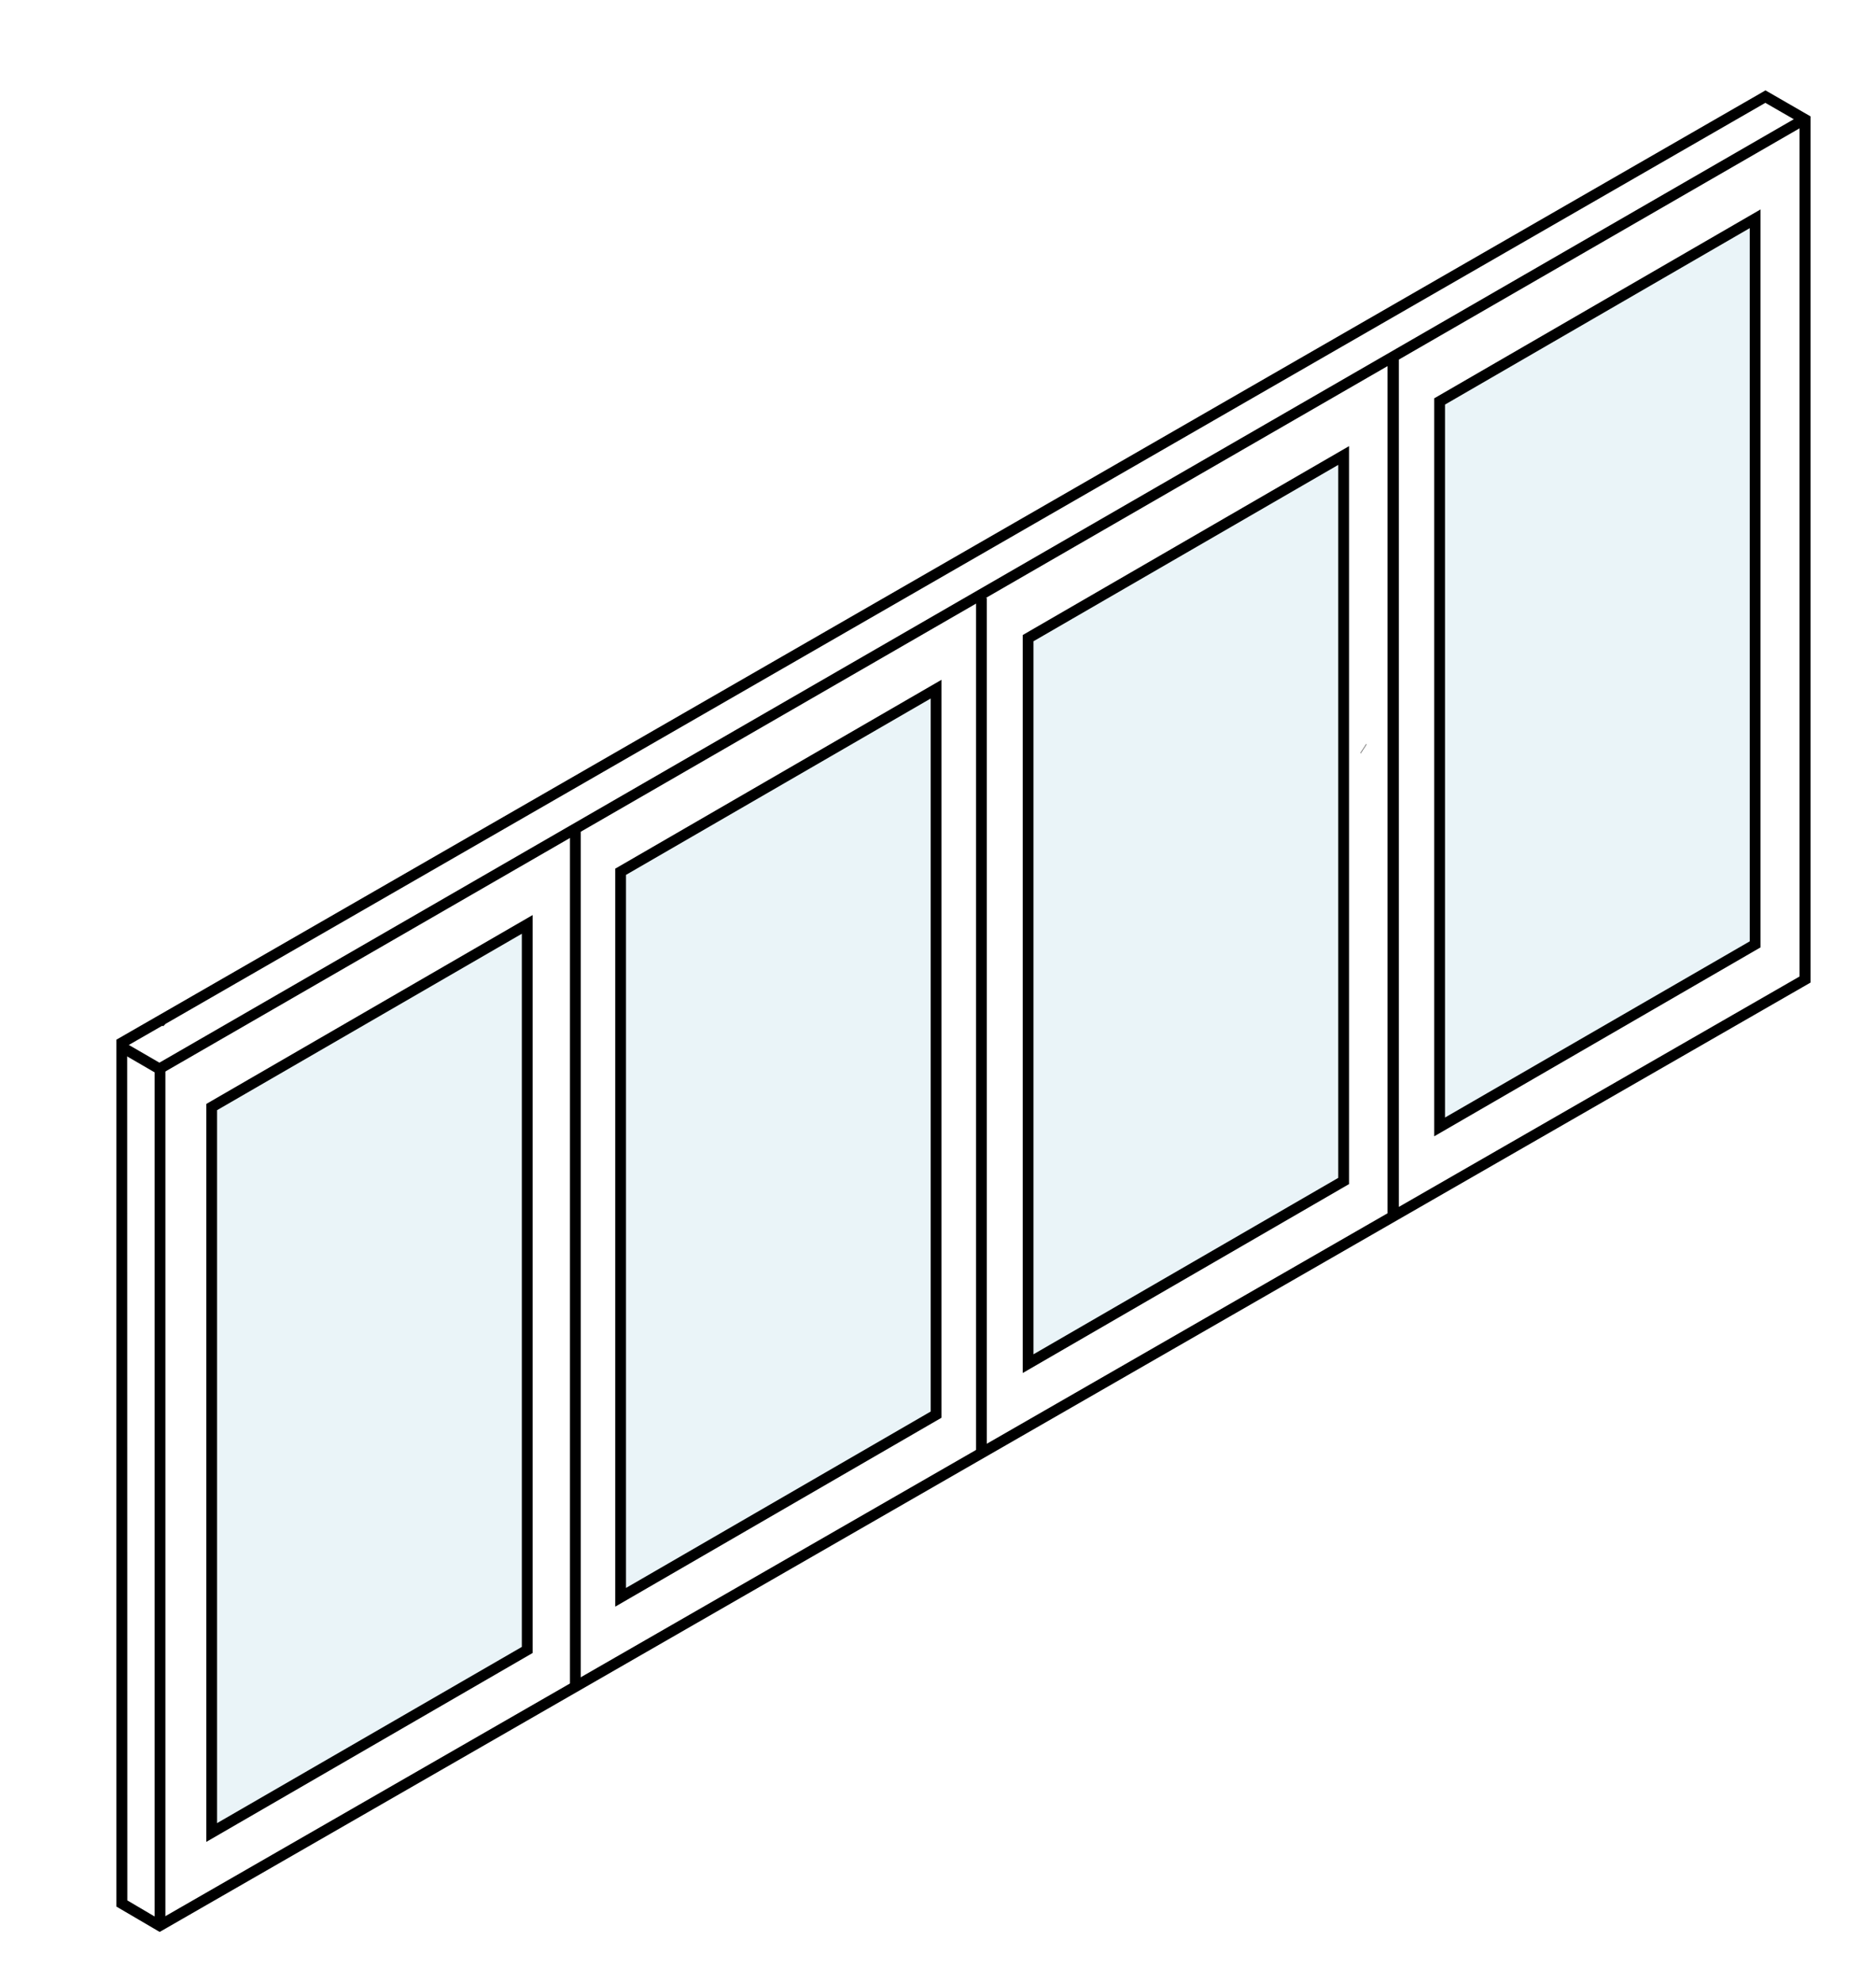 <svg width="407" height="430" viewBox="0 0 407 430" fill="none" xmlns="http://www.w3.org/2000/svg">
<path opacity="0.21" d="M114.381 357.915L45.926 397.534V240.157L114.381 200.53V357.915Z" fill="#99CADE"/>
<path opacity="0.21" d="M203.098 306.883L134.643 346.502V189.118L203.098 149.498V306.883Z" fill="#99CADE"/>
<path opacity="0.21" d="M291.504 256.195L223.048 295.822V138.437L291.504 98.818V256.195Z" fill="#99CADE"/>
<path d="M35.885 231.748H33.546V417.714H35.885V231.748Z" fill="black"/>
<path d="M44.756 399.562V239.478L115.551 198.502V358.586L44.756 399.562ZM47.095 240.828V395.49L113.212 357.267V202.558L47.095 240.828Z" fill="black"/>
<path d="M133.473 348.531V188.439L204.252 147.47V307.554L133.473 348.531ZM135.812 189.788V344.474L201.914 306.205V151.527L135.812 189.788Z" fill="black"/>
<path d="M221.879 297.85V137.759L292.673 96.782V256.866L221.879 297.85ZM224.218 139.108V293.786L290.335 255.516V100.846L224.218 139.108Z" fill="black"/>
<path d="M34.637 419.095L34.052 418.751L25.828 413.931L25.251 413.587V225.538L34.653 220.133L382.435 19.946L383.02 19.603L392.796 25.243V25.945C392.796 26.21 392.796 26.428 392.796 26.436V213.151L301.03 265.907C284.324 275.509 159.761 347.126 35.23 418.759L34.637 419.095ZM27.621 412.253L34.637 416.388C162.544 342.852 290.296 269.37 301.023 263.2V77.226L301.693 76.836L303.416 75.884L303.486 77.826C303.486 78.778 303.486 241.764 303.486 261.811L390.41 211.833V26.584L382.996 22.31L35.931 222.098L35.417 222.621L35.206 222.512L27.59 226.888L27.621 412.253Z" fill="black"/>
<path d="M34.551 233.238L33.772 232.762L25.446 227.926L26.615 225.905L34.583 230.523L390.239 25.243L391.408 27.263L35.3 232.77L35.144 232.848L34.551 233.238Z" fill="black"/>
<path d="M125.989 179.757H123.651V365.395H125.989V179.757Z" fill="black"/>
<path d="M214.091 129.693H211.752V314.965H214.091V129.693Z" fill="black"/>
<path opacity="0.21" d="M380.782 204.844L312.327 244.463V87.086L380.782 47.459V204.844Z" fill="#99CADE"/>
<path d="M311.157 246.499V86.407L381.952 45.431V205.514L311.157 246.499ZM313.496 87.764V242.427L379.613 204.204V49.487L313.496 87.764Z" fill="black"/>
<path d="M296.421 161.412L295.13 163.364L295.202 163.411L296.492 161.459L296.421 161.412Z" fill="black"/>
</svg>
